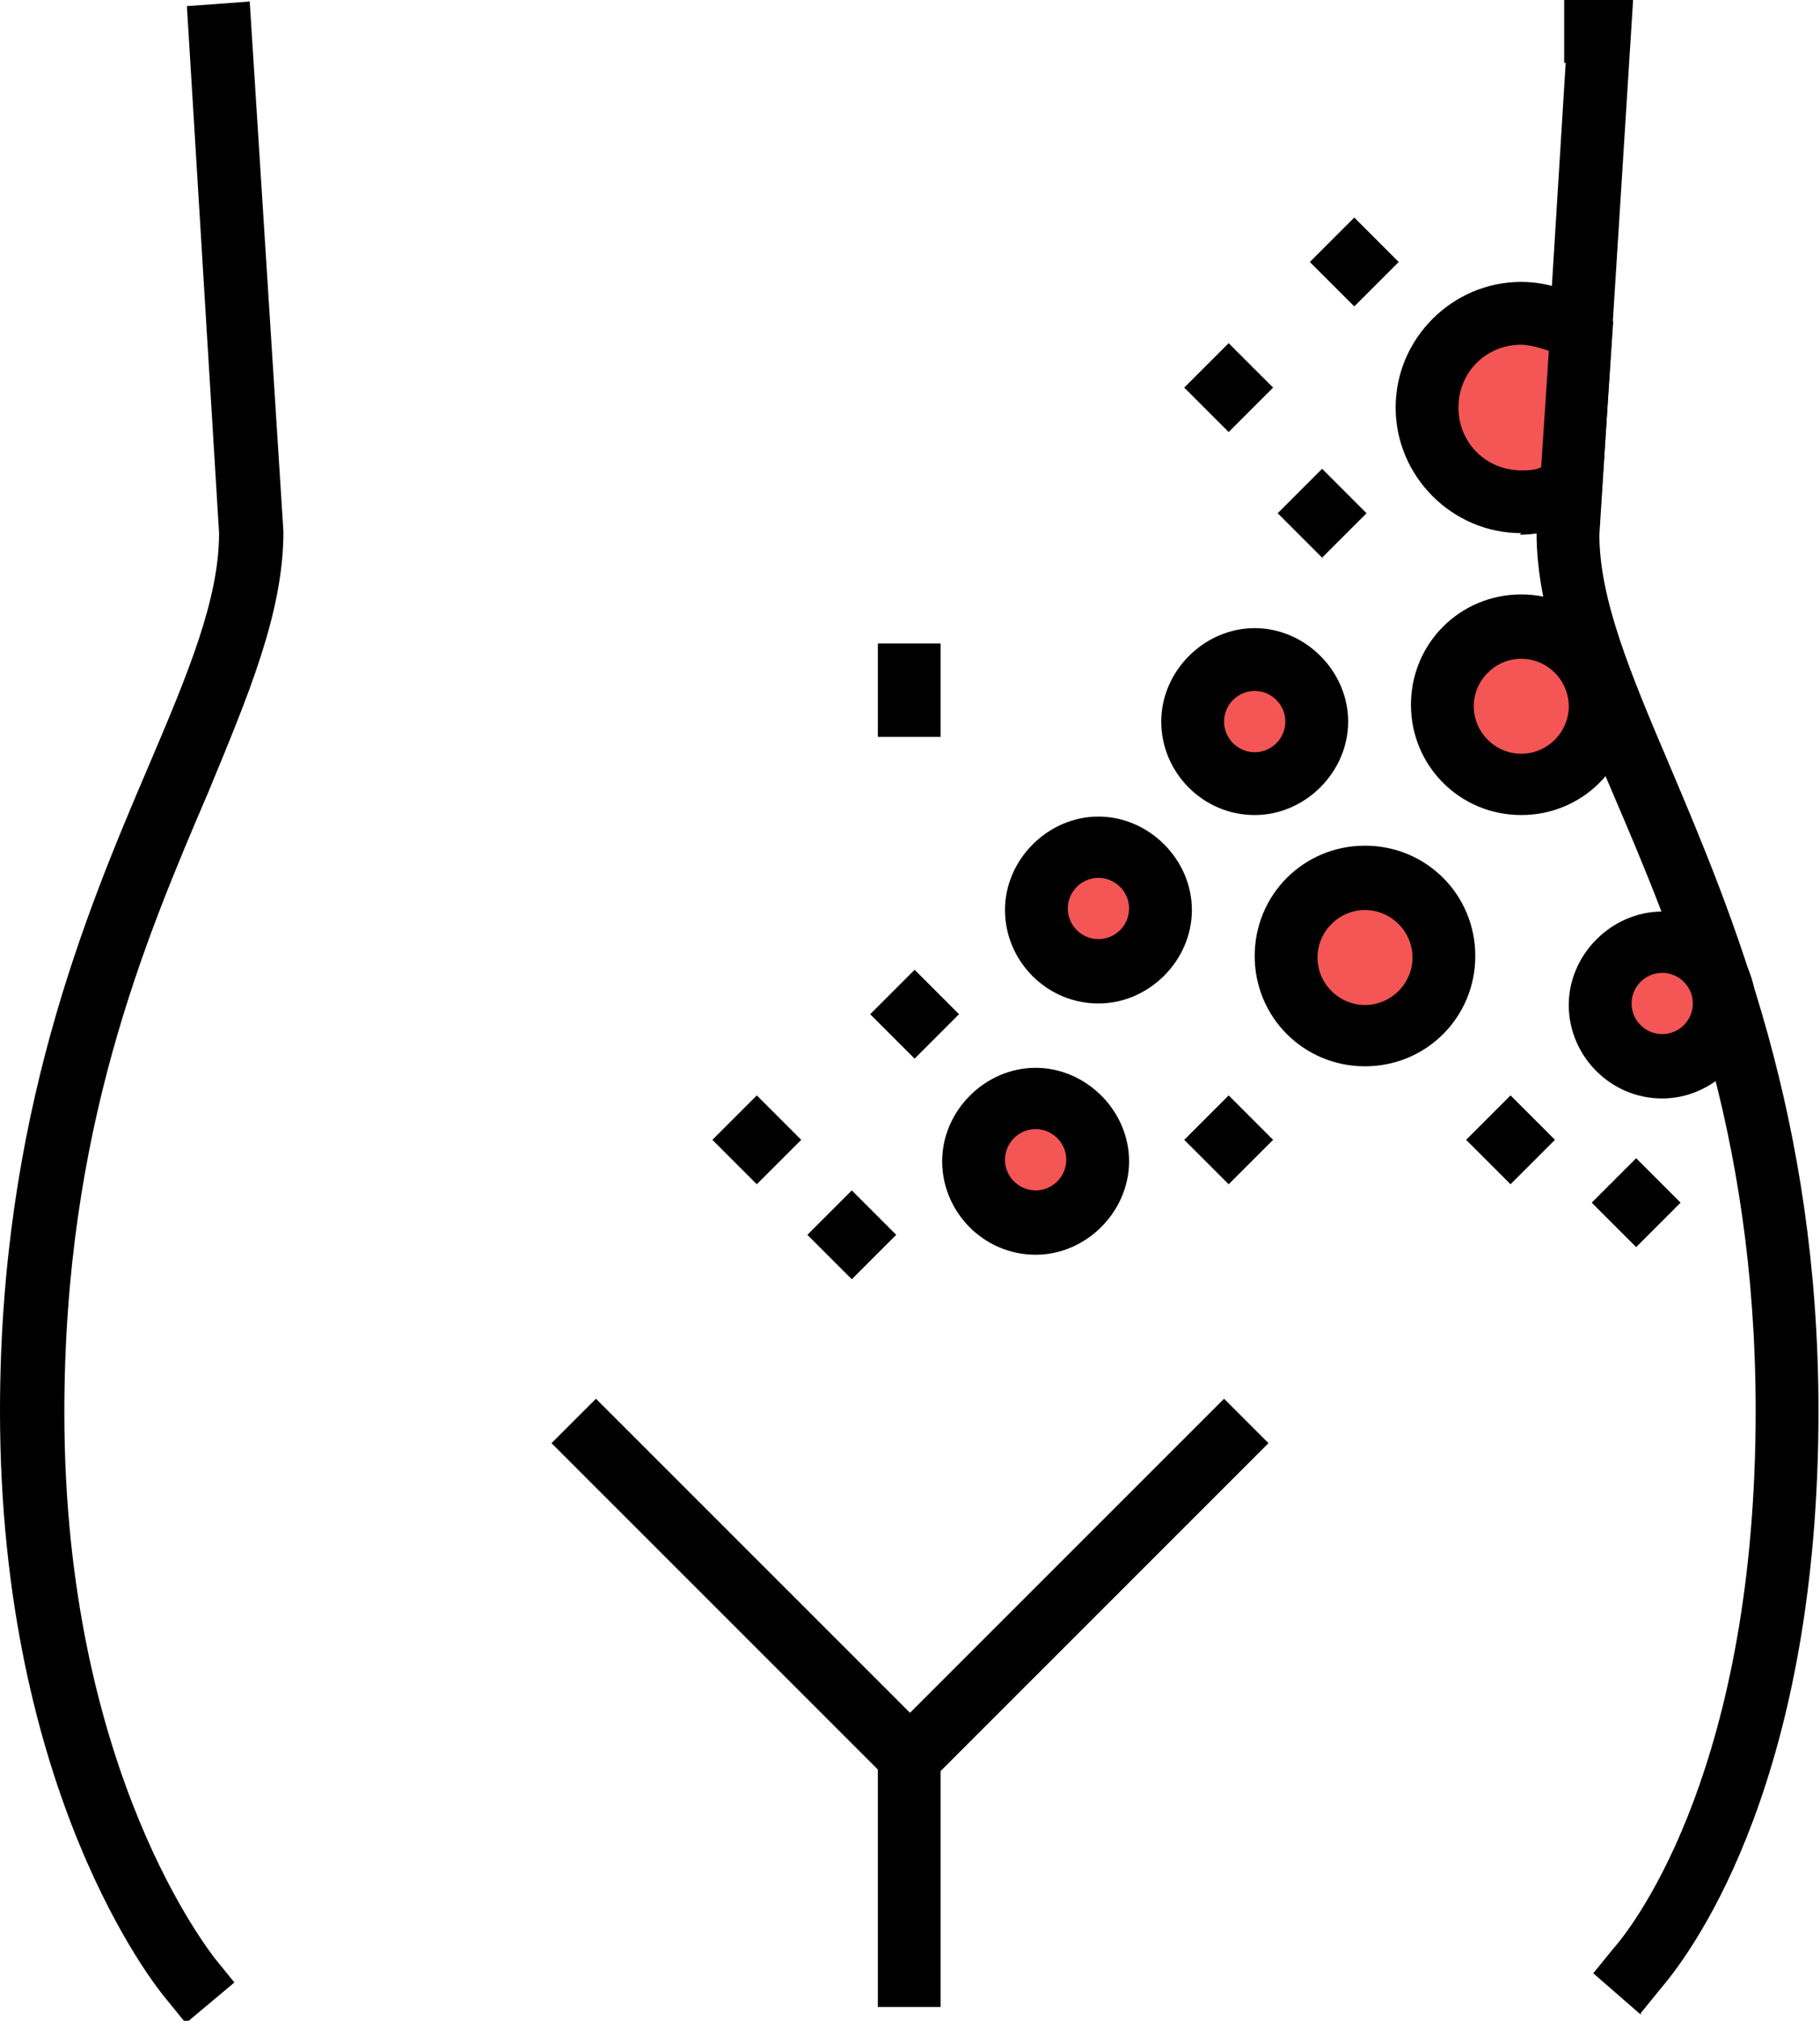 <?xml version="1.0" encoding="UTF-8"?>
<svg id="_레이어_2" data-name="레이어 2" xmlns="http://www.w3.org/2000/svg" viewBox="0 0 11.88 13.19">
  <defs>
    <style>
      .cls-1 {
        fill: #000;
      }

      .cls-1, .cls-2 {
        stroke-width: 0px;
      }

      .cls-2 {
        fill: #f45555;
      }
    </style>
  </defs>
  <g id="Layer_1" data-name="Layer 1">
    <g>
      <g>
        <g>
          <path class="cls-1" d="M1.2,13.19l-.13-.16c-.04-.05-1.07-1.31-1.07-3.82,0-1.92.56-3.25.97-4.21.26-.61.46-1.09.46-1.52L1.22.04l.41-.03.22,3.46c0,.53-.23,1.07-.49,1.7-.42.98-.94,2.21-.94,4.05,0,2.36.97,3.54.98,3.56l.13.16-.31.26ZM10.71,13.15l-.31-.27.13-.16c.16-.18.93-1.22.93-3.51,0-1.84-.52-3.07-.94-4.05-.27-.63-.49-1.17-.49-1.68l.19-3.07h-.01v-.41h.45l-.22,3.49c0,.42.2.9.46,1.51.41.97.97,2.29.97,4.21,0,2.37-.79,3.49-1.03,3.77l-.13.16Z"/>
          <rect class="cls-1" x="5.73" y="11.26" width=".41" height="1.84"/>
          <polygon class="cls-1" points="5.94 11.76 3.6 9.42 3.89 9.13 5.94 11.18 7.99 9.13 8.28 9.42 5.94 11.76"/>
        </g>
        <rect class="cls-1" x="5.73" y="4.2" width=".41" height=".61"/>
      </g>
      <g>
        <path class="cls-2" d="M7.58,5.94c0,.23-.18.41-.41.41s-.41-.18-.41-.41.18-.41.41-.41.41.18.41.41Z"/>
        <path class="cls-1" d="M7.17,6.55c-.34,0-.61-.28-.61-.61s.28-.61.61-.61.61.28.61.61-.28.61-.61.61ZM7.17,5.73c-.11,0-.2.09-.2.2s.09.2.2.2.2-.09.2-.2-.09-.2-.2-.2Z"/>
      </g>
      <g>
        <circle class="cls-2" cx="10.85" cy="6.55" r=".41"/>
        <path class="cls-1" d="M10.85,7.17c-.34,0-.61-.28-.61-.61s.28-.61.61-.61.61.28.61.61-.28.61-.61.61ZM10.85,6.35c-.11,0-.2.09-.2.2s.09.2.2.2.2-.09.2-.2-.09-.2-.2-.2Z"/>
      </g>
      <g>
        <path class="cls-2" d="M7.17,7.58c0,.23-.18.41-.41.41s-.41-.18-.41-.41.18-.41.41-.41.41.18.41.41Z"/>
        <path class="cls-1" d="M6.76,8.19c-.34,0-.61-.28-.61-.61s.28-.61.61-.61.61.28.61.61-.28.61-.61.61ZM6.76,7.37c-.11,0-.2.09-.2.2s.09.2.2.2.2-.09.2-.2-.09-.2-.2-.2Z"/>
      </g>
      <g>
        <path class="cls-2" d="M8.6,4.71c0,.23-.18.41-.41.41s-.41-.18-.41-.41.18-.41.41-.41.41.18.41.41Z"/>
        <path class="cls-1" d="M8.19,5.32c-.34,0-.61-.28-.61-.61s.28-.61.61-.61.61.28.61.61-.28.61-.61.61ZM8.19,4.51c-.11,0-.2.09-.2.2s.09.2.2.2.2-.09.2-.2-.09-.2-.2-.2Z"/>
      </g>
      <g>
        <circle class="cls-2" cx="8.91" cy="6.25" r=".51"/>
        <path class="cls-1" d="M8.91,6.96c-.4,0-.72-.32-.72-.72s.32-.72.72-.72.72.32.72.72-.32.72-.72.72ZM8.91,5.94c-.17,0-.31.14-.31.31s.14.31.31.31.31-.14.31-.31-.14-.31-.31-.31Z"/>
      </g>
      <g>
        <path class="cls-2" d="M10.44,4.61c0,.28-.23.51-.51.51s-.51-.23-.51-.51.23-.51.51-.51.51.23.51.51Z"/>
        <path class="cls-1" d="M9.93,5.32c-.4,0-.72-.32-.72-.72s.32-.72.72-.72.72.32.72.72-.32.72-.72.72ZM9.93,4.3c-.17,0-.31.14-.31.31s.14.31.31.31.31-.14.31-.31-.14-.31-.31-.31Z"/>
      </g>
      <g>
        <path class="cls-2" d="M9.32,2.66c0,.34.27.61.61.61.12,0,.23-.04.33-.1l.06-.99c-.11-.09-.24-.14-.39-.14-.34,0-.61.27-.61.61Z"/>
        <path class="cls-1" d="M9.93,3.48c-.45,0-.82-.37-.82-.82s.37-.82.82-.82c.19,0,.37.07.52.19l.08.07-.08,1.2-.09.06c-.13.08-.28.13-.44.13ZM9.93,2.25c-.23,0-.41.18-.41.41s.18.41.41.41c.04,0,.09,0,.13-.02l.05-.76s-.11-.04-.18-.04Z"/>
      </g>
      <path class="cls-1" d="M5.68,6.62l.29-.29.29.29-.29.29-.29-.29Z"/>
      <path class="cls-1" d="M5.27,8.06l.29-.29.29.29-.29.29-.29-.29Z"/>
      <path class="cls-1" d="M7.73,7.44l.29-.29.29.29-.29.29-.29-.29Z"/>
      <path class="cls-1" d="M9.57,7.44l.29-.29.29.29-.29.29-.29-.29Z"/>
      <path class="cls-1" d="M8.34,3.35l.29-.29.29.29-.29.29-.29-.29Z"/>
      <path class="cls-1" d="M8.55,1.71l.29-.29.29.29-.29.29-.29-.29Z"/>
      <path class="cls-1" d="M7.73,2.53l.29-.29.29.29-.29.29-.29-.29Z"/>
      <path class="cls-1" d="M10.39,7.85l.29-.29.29.29-.29.29-.29-.29Z"/>
      <path class="cls-1" d="M4.65,7.44l.29-.29.29.29-.29.29-.29-.29Z"/>
    </g>
  </g>
</svg>